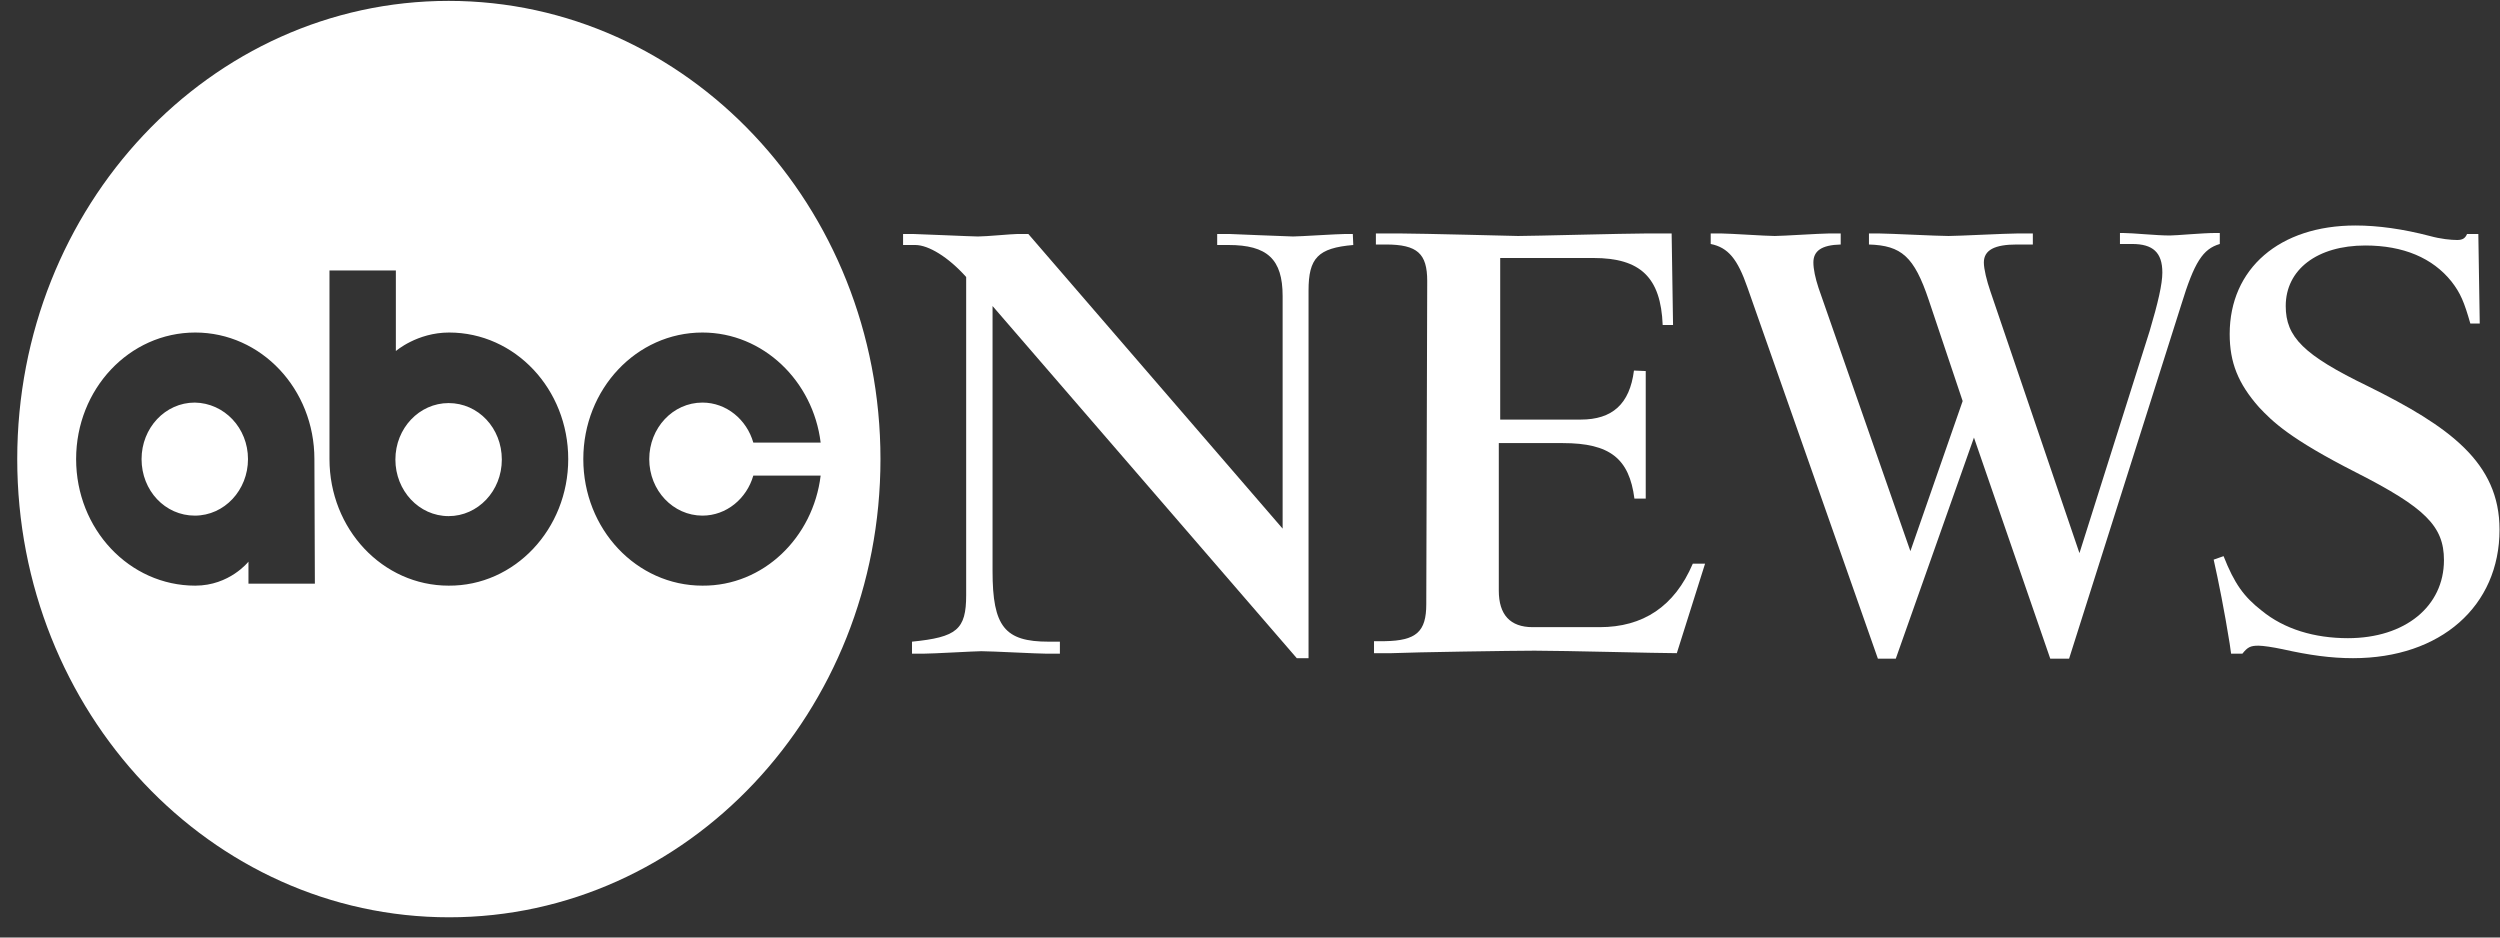 <svg xmlns="http://www.w3.org/2000/svg" width="96" height="36" viewBox="0 0 96 36" fill="none"><rect x="0" y="0" width="96" height="36" fill="#333333" stroke="none"/><g clip-path="url(#clip0_3022_4711)"><path d="M37.101 10.637C36.414 9.869 35.654 9.408 35.148 9.408H34.678V8.985H35.057C35.238 8.985 37.336 9.081 37.553 9.081C37.879 9.081 38.855 8.985 39.072 8.985H39.488L49.253 20.299V11.367C49.253 9.946 48.657 9.408 47.174 9.408H46.74V8.985H47.21C47.264 8.985 49.47 9.081 49.651 9.081C49.904 9.081 51.369 8.985 51.658 8.985H51.948L51.966 9.408C50.61 9.523 50.248 9.907 50.248 11.156V25.274H49.796L38.114 11.751V21.932C38.114 24.064 38.584 24.64 40.266 24.64H40.7V25.102H40.211C39.85 25.102 38.078 25.006 37.68 25.006C37.445 25.006 35.799 25.102 35.437 25.102H35.021V24.64C36.739 24.468 37.101 24.18 37.101 22.854V10.637Z" fill="white"></path><path d="M54.805 10.791C54.805 9.734 54.425 9.389 53.214 9.389H52.834V8.966H53.829C54.516 8.966 58.277 9.062 58.295 9.062C58.838 9.062 62.4 8.966 63.16 8.966H64.191L64.245 12.481H63.847C63.775 10.656 62.997 9.907 61.189 9.907H57.608V16.112H60.7C61.912 16.112 62.581 15.516 62.744 14.229L63.196 14.248V19.147H62.762C62.563 17.61 61.822 17.015 60.013 17.015H57.554V22.681C57.554 23.603 57.988 24.083 58.856 24.083H61.424C63.088 24.083 64.299 23.296 65.004 21.644H65.475L64.39 25.082C63.648 25.082 60.104 24.986 58.928 24.986C58.133 24.986 54.299 25.044 53.431 25.082H52.762V24.621H53.178C54.389 24.602 54.769 24.256 54.769 23.2L54.805 10.791Z" fill="white"></path><path d="M79.453 25.293H78.73L75.8 16.803L72.798 25.293H72.111L67.102 11.04C66.722 9.946 66.361 9.504 65.691 9.369V8.966H66.125C66.415 8.966 67.825 9.062 68.151 9.062C68.44 9.062 69.905 8.966 70.212 8.966H70.683V9.389C69.941 9.408 69.634 9.638 69.634 10.08C69.634 10.33 69.706 10.676 69.833 11.06L73.359 21.164L75.366 15.401L74.064 11.521C73.504 9.85 73.015 9.427 71.768 9.389V8.966H72.183C72.545 8.966 74.39 9.062 74.824 9.062C75.185 9.062 77.03 8.966 77.446 8.966H78.061V9.389H77.446C76.596 9.389 76.18 9.6 76.18 10.08C76.18 10.33 76.288 10.772 76.433 11.194L79.851 21.24L82.546 12.712C82.871 11.617 83.034 10.906 83.034 10.464C83.034 9.696 82.672 9.369 81.876 9.369H81.406V8.947H81.533C81.894 8.947 82.799 9.043 83.323 9.043C83.576 9.043 84.571 8.947 85.059 8.947H85.24V9.369C84.589 9.561 84.263 10.061 83.757 11.713L79.453 25.293Z" fill="white"></path><path d="M85.385 21.356C85.801 22.412 86.162 22.912 86.849 23.449C87.718 24.16 88.875 24.506 90.159 24.506C92.365 24.506 93.848 23.277 93.848 21.509C93.848 20.203 93.124 19.492 90.484 18.148C87.916 16.842 87.265 16.189 86.741 15.632C85.945 14.729 85.62 13.922 85.62 12.827C85.62 10.311 87.537 8.659 90.448 8.659C91.316 8.659 92.275 8.793 93.305 9.062C93.721 9.177 94.119 9.216 94.354 9.216C94.553 9.216 94.662 9.158 94.734 8.985H95.168L95.222 12.424H94.861C94.626 11.598 94.481 11.252 94.137 10.81C93.414 9.907 92.293 9.427 90.828 9.427C88.983 9.427 87.772 10.349 87.772 11.751C87.772 12.942 88.459 13.634 90.918 14.825C94.065 16.381 95.982 17.764 95.982 20.338C95.982 23.277 93.721 25.274 90.358 25.274C89.508 25.274 88.676 25.159 87.645 24.928C87.283 24.852 86.904 24.794 86.723 24.794C86.415 24.794 86.307 24.852 86.108 25.101H85.674L85.62 24.717C85.421 23.469 85.186 22.297 85.005 21.49L85.385 21.356Z" fill="white"></path><path d="M9.523 17.629C9.523 18.82 8.619 19.8 7.48 19.8C6.34 19.8 5.436 18.839 5.436 17.629C5.436 16.438 6.34 15.459 7.48 15.459C8.619 15.478 9.523 16.438 9.523 17.629ZM17.227 15.478C16.106 15.478 15.183 16.438 15.183 17.648C15.183 18.839 16.088 19.819 17.227 19.819C18.348 19.819 19.27 18.858 19.27 17.648C19.27 16.438 18.366 15.478 17.227 15.478ZM33.81 17.629C33.81 27.349 26.395 35.224 17.245 35.224C8.095 35.224 0.662 27.349 0.662 17.629C0.662 7.91 8.076 0.034 17.227 0.034C26.377 0.034 33.81 7.91 33.81 17.629ZM12.073 17.629C12.073 14.94 10.03 12.769 7.498 12.769C4.966 12.769 2.923 14.94 2.923 17.629C2.923 20.318 4.966 22.489 7.498 22.489C8.818 22.489 9.541 21.567 9.541 21.567V22.412H12.091L12.073 17.629ZM21.82 17.629C21.82 14.94 19.777 12.769 17.245 12.769C16.015 12.769 15.201 13.48 15.201 13.48V10.387H12.652V17.629C12.652 20.318 14.695 22.489 17.227 22.489C19.759 22.508 21.82 20.318 21.82 17.629ZM31.513 18.263H28.927C28.674 19.147 27.896 19.8 26.974 19.8C25.853 19.8 24.931 18.839 24.931 17.629C24.931 16.438 25.835 15.459 26.974 15.459C27.896 15.459 28.674 16.112 28.927 16.995H31.513C31.224 14.633 29.307 12.769 26.974 12.769C24.442 12.769 22.399 14.94 22.399 17.629C22.399 20.318 24.442 22.489 26.974 22.489C29.307 22.508 31.224 20.645 31.513 18.263Z" fill="white"></path></g><defs><clipPath id="clip0_3022_4711"><rect width="95.32" height="35.21" fill="white" transform="translate(0.661 0.034)"></rect></clipPath></defs></svg>